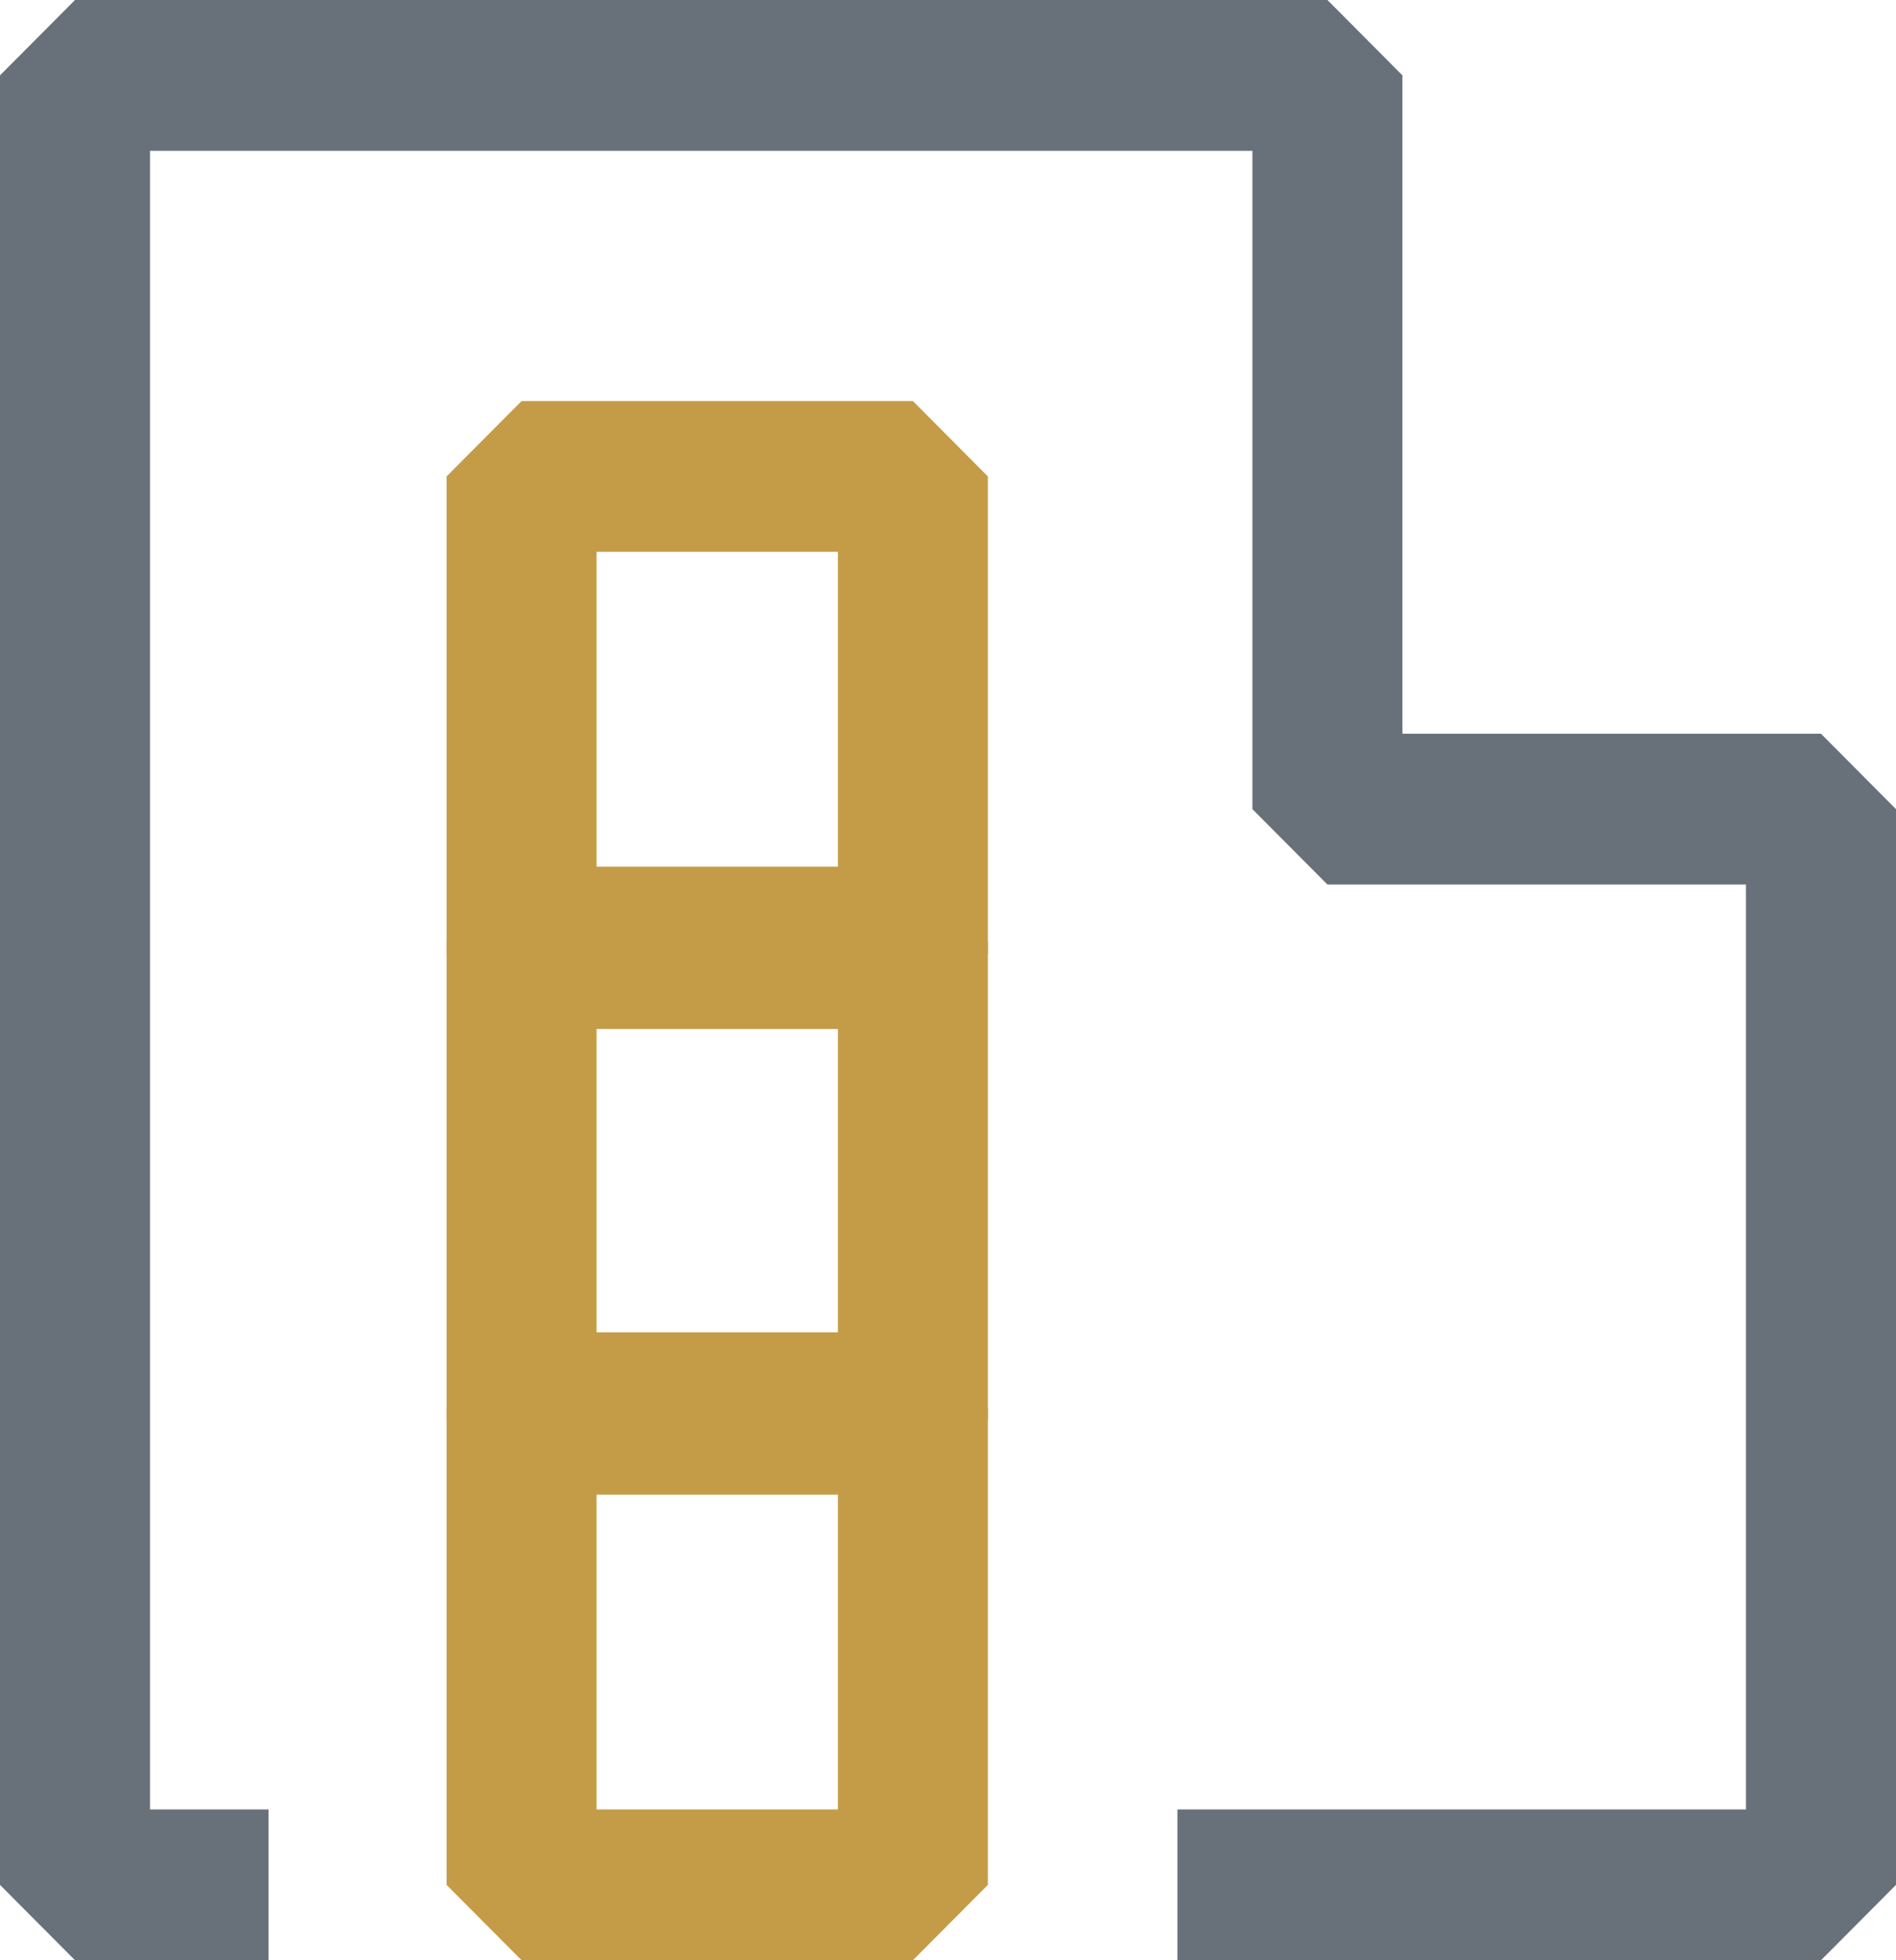 <svg width="60" height="62" viewBox="0 0 60 62" fill="none" xmlns="http://www.w3.org/2000/svg">
<g clip-path="url(#clip0_5743_5)">
<path d="M57.626 62H37.26V57.231H55.252V27.976H42.007L39.633 25.592V4.769H4.747V57.231H8.498V62H2.374L0 59.616V2.384L2.374 0H42.007L44.381 2.384V23.207H57.626L60 25.592V59.616L57.626 62Z" fill="#041321" fill-opacity="0.6"/>
<path d="M28.889 32.546H16.506L14.132 30.162V15.069L16.506 12.684H28.889L31.262 15.069V30.162L28.889 32.546ZM18.879 27.777H26.515V17.453H18.879V27.777Z" fill="#C49C47"/>
<path d="M28.889 47.273H16.506L14.132 44.889V29.796L16.506 27.412H28.889L31.262 29.796V44.889L28.889 47.273ZM18.879 42.504H26.515V32.18H18.879V42.504Z" fill="#C49C47"/>
<path d="M28.889 62H16.506L14.132 59.616V44.523L16.506 42.139H28.889L31.262 44.523V59.616L28.889 62ZM18.879 57.231H26.515V46.907H18.879V57.231Z" fill="#C49C47"/>
</g>
<defs>
<clipPath id="clip0_5743_5">
<rect width="60" height="62" fill="white"/>
</clipPath>
</defs>
</svg>
